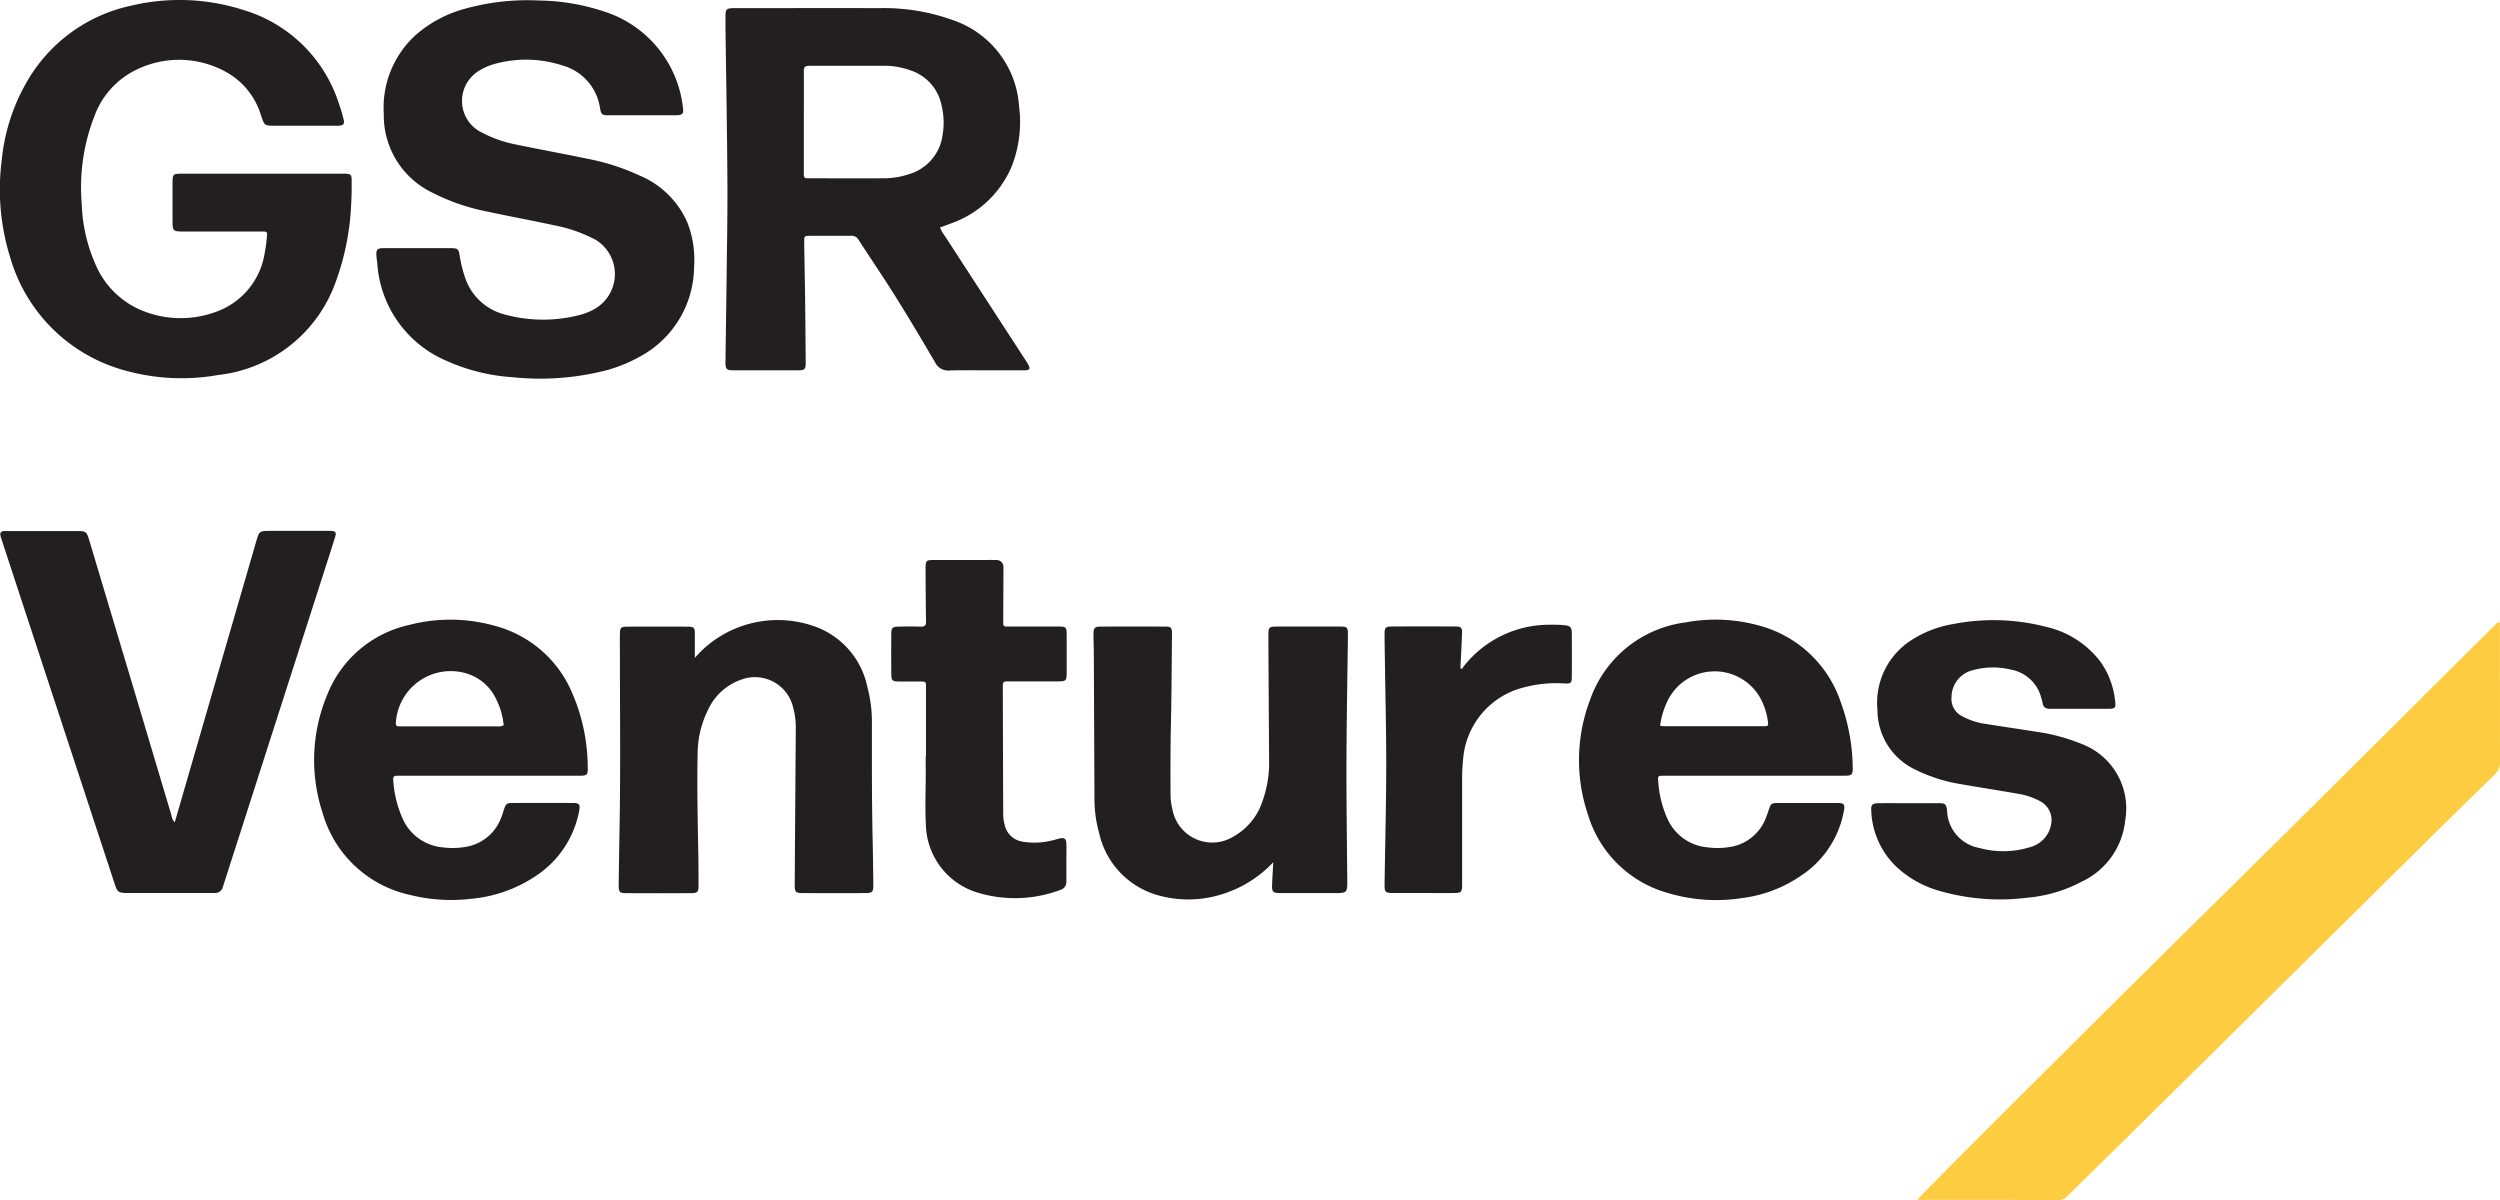 <svg xmlns="http://www.w3.org/2000/svg" xmlns:xlink="http://www.w3.org/1999/xlink" width="141" height="67.681" viewBox="0 0 141 67.681"><defs><clipPath id="a"><rect width="141" height="67.681" fill="#231f20"></rect></clipPath></defs><g transform="translate(0 -0.005)"><g transform="translate(0 0.005)" clip-path="url(#a)"><path d="M2515.735,805.647v.387c0,2.482,0,4.965.005,7.447a.869.869,0,0,1-.277.688q-2.416,2.356-4.813,4.731-4.584,4.53-9.165,9.063-3.483,3.444-6.971,6.884c-1.054,1.04-2.113,2.074-3.166,3.115a.648.648,0,0,1-.489.226q-3.942-.011-7.883-.007a.444.444,0,0,1-.085-.016c.113-.219,12.146-12.176,16.34-16.306,5.482-5.4,10.926-10.839,16.387-16.261l.116.048" transform="translate(-2374.74 -770.508)" fill="#fdcc40"></path><path d="M14.819,9.8h4.355c.1,0,.2,0,.3,0,.3.017.359.058.36.362,0,.479,0,.959-.032,1.436a14.387,14.387,0,0,1-.847,4.248,7.964,7.964,0,0,1-6.646,5.309,11.859,11.859,0,0,1-5.176-.232A9.27,9.27,0,0,1,.577,14.53,12.893,12.893,0,0,1,.1,9.025,10.882,10.882,0,0,1,1.445,4.742,8.937,8.937,0,0,1,7.417.32a11.786,11.786,0,0,1,6.315.249,8.074,8.074,0,0,1,5.393,5.315,7.906,7.906,0,0,1,.259.874c.054.24-.016.313-.264.338-.1.01-.2,0-.3,0H15.505c-.581,0-.58,0-.771-.539A4.156,4.156,0,0,0,12.9,4.152a5.458,5.458,0,0,0-5.635.02,4.67,4.67,0,0,0-1.926,2.35,11.043,11.043,0,0,0-.728,4.992,9.078,9.078,0,0,0,.746,3.333,4.872,4.872,0,0,0,2.906,2.769,5.758,5.758,0,0,0,4.088-.088,4.2,4.2,0,0,0,2.58-3.269,8.375,8.375,0,0,0,.119-.861c.035-.328.03-.334-.308-.335q-2.155,0-4.311,0c-.7,0-.7,0-.7-.688q0-.98,0-1.96c0-.612,0-.615.6-.615h4.485" transform="translate(0 -0.005)" fill="#231f20"></path><path d="M502.356,6.952c-.624,0-1.248,0-1.873,0-.377,0-.431-.04-.494-.4a2.935,2.935,0,0,0-2.124-2.411,6.628,6.628,0,0,0-3.9-.062,3.2,3.2,0,0,0-.827.379,1.986,1.986,0,0,0,.015,3.377,7.08,7.08,0,0,0,2.158.778c1.319.275,2.646.514,3.966.79a12.72,12.72,0,0,1,2.971.959,5.065,5.065,0,0,1,2.662,2.627,5.75,5.75,0,0,1,.383,2.518,5.8,5.8,0,0,1-3.044,5.05,8.351,8.351,0,0,1-1.886.773,15,15,0,0,1-5.31.395,10.788,10.788,0,0,1-3.7-.914,6.43,6.43,0,0,1-3.925-5.485c-.014-.13-.035-.259-.046-.389-.036-.42.023-.491.442-.492,1.248,0,2.5,0,3.745,0h.044c.342.011.4.055.454.389a7.406,7.406,0,0,0,.309,1.265,3.181,3.181,0,0,0,2.228,2.086,8.222,8.222,0,0,0,4.3.014,3.513,3.513,0,0,0,.837-.357,2.267,2.267,0,0,0,0-3.869,8.471,8.471,0,0,0-2.372-.824c-1.275-.274-2.559-.511-3.834-.786a11.625,11.625,0,0,1-2.988-1.04,4.824,4.824,0,0,1-2.754-4.452,5.535,5.535,0,0,1,1.8-4.447,6.988,6.988,0,0,1,2.736-1.47A13.191,13.191,0,0,1,496.588.48a11.952,11.952,0,0,1,3.589.606,6.435,6.435,0,0,1,4.487,5.427c.057.346-.021.435-.391.438-.639,0-1.277,0-1.916,0" transform="translate(-466.147 -0.45)" fill="#231f20"></path><path d="M10.267,703.866l1.333-4.6q1.634-5.633,3.268-11.266c.158-.546.185-.563.754-.564H19.01l.071,0c.263.02.308.085.226.352-.165.54-.341,1.077-.513,1.615l-5.738,17.874c-.027.083-.052.166-.08.248a.441.441,0,0,1-.453.334l-.522,0H7.734c-.69,0-.69,0-.909-.67L1.593,691.259Q1.057,689.628.525,688c-.031-.1-.066-.192-.088-.291-.036-.158.026-.255.195-.264.087,0,.174,0,.261,0q1.938,0,3.875,0c.481,0,.527.032.668.5Q6.951,693,8.462,698.057c.531,1.776,1.056,3.554,1.591,5.329.048.161.052.348.214.48" transform="translate(-0.409 -657.494)" fill="#231f20"></path><path d="M805.441,804.978a6,6,0,0,1,1.153-1.041,6.206,6.206,0,0,1,5.532-.772,4.608,4.608,0,0,1,3.053,3.45,7.564,7.564,0,0,1,.256,1.984c0,2.211-.009,4.422.041,6.632.019.841.029,1.683.039,2.525,0,.421-.045.475-.473.477q-1.72.007-3.44,0c-.486,0-.524-.038-.521-.517q.028-4.376.061-8.752A4.269,4.269,0,0,0,811,807.8a2.211,2.211,0,0,0-2.978-1.589,3.21,3.21,0,0,0-1.817,1.661,5.61,5.61,0,0,0-.6,2.518c-.036,1.8,0,3.6.035,5.4q.018,1.023.016,2.046c0,.32-.067.393-.382.4q-1.873.011-3.745,0c-.32,0-.38-.08-.376-.446.013-1.146.033-2.292.052-3.439.055-3.179.018-6.358.017-9.537,0-.392-.009-.784,0-1.176,0-.376.053-.43.427-.432q1.7-.007,3.4,0c.351,0,.4.062.4.411,0,.433,0,.866,0,1.364" transform="translate(-766.259 -767.863)" fill="#231f20"></path><path d="M1425.984,824.515a6.639,6.639,0,0,1-2.882,1.8,6.279,6.279,0,0,1-3.646.052,4.691,4.691,0,0,1-3.284-3.469,7.283,7.283,0,0,1-.271-1.978q-.017-3.919-.034-7.838c0-.479-.016-.957-.021-1.436,0-.336.067-.421.394-.423q1.829-.008,3.658,0c.321,0,.378.061.375.391-.015,1.727-.022,3.454-.06,5.181-.028,1.277-.026,2.554-.022,3.831a3.686,3.686,0,0,0,.116.948,2.283,2.283,0,0,0,3.417,1.5,3.553,3.553,0,0,0,1.666-2.041,6.4,6.4,0,0,0,.362-2.265q-.023-3.266-.04-6.531c0-.174,0-.348,0-.523,0-.461.034-.493.5-.494q1.742,0,3.484,0c.476,0,.507.031.5.531-.027,2.351-.074,4.7-.081,7.052-.007,2.22.026,4.441.044,6.661.006.789.01.789-.785.789-.973,0-1.945,0-2.918,0-.514,0-.554-.042-.534-.539.016-.4.043-.8.065-1.2" transform="translate(-1354.174 -775.883)" fill="#231f20"></path><path d="M2425.021,813.3c.566,0,1.132-.005,1.7,0,.364,0,.411.056.458.426a2.212,2.212,0,0,0,1.83,2.1,5.067,5.067,0,0,0,2.834-.043,1.623,1.623,0,0,0,1.213-1.356,1.191,1.191,0,0,0-.56-1.2,3.954,3.954,0,0,0-1.391-.472c-1.041-.186-2.088-.342-3.13-.527a8.976,8.976,0,0,1-2.6-.827,3.714,3.714,0,0,1-2.122-3.349,4.187,4.187,0,0,1,1.838-3.9,6.214,6.214,0,0,1,2.453-.96,11.832,11.832,0,0,1,5.22.161,5.331,5.331,0,0,1,3.054,1.952,4.649,4.649,0,0,1,.841,2.256c.042.358-.009.413-.367.415-1.1,0-2.206,0-3.309,0-.245,0-.385-.087-.419-.335a1.958,1.958,0,0,0-.066-.252,2.162,2.162,0,0,0-1.7-1.62,4.283,4.283,0,0,0-2.153.024,1.569,1.569,0,0,0-1.215,1.514,1.085,1.085,0,0,0,.584,1.08,3.893,3.893,0,0,0,1.356.443c.944.153,1.892.287,2.836.438a10.733,10.733,0,0,1,2.553.686,3.892,3.892,0,0,1,2.463,4.336,4.292,4.292,0,0,1-2.441,3.43,8.046,8.046,0,0,1-3.065.908,12.341,12.341,0,0,1-5-.392,5.932,5.932,0,0,1-2.371-1.326,4.611,4.611,0,0,1-1.44-3.122c-.031-.414.038-.483.458-.488.551-.006,1.1,0,1.654,0" transform="translate(-2317.363 -767.999)" fill="#231f20"></path><path d="M1155.855,736.142q0-1.938,0-3.876c0-.333,0-.337-.331-.34-.392,0-.784,0-1.176,0s-.445-.055-.449-.417q-.012-1.132,0-2.265c0-.348.067-.408.406-.414.421-.008.842-.014,1.263,0,.234.009.294-.076.29-.3-.018-.914-.019-1.829-.026-2.743,0-.087,0-.174,0-.261.007-.415.036-.45.445-.452.813,0,1.626,0,2.439,0,.377,0,.755-.006,1.132,0a.386.386,0,0,1,.377.386c0,.971-.01,1.941-.012,2.912,0,.5-.047.452.434.452.885,0,1.771,0,2.656,0,.459,0,.486.031.488.5q0,1.045,0,2.09c0,.479-.027.5-.528.506-.9,0-1.8,0-2.7,0-.372,0-.376,0-.375.384q.01,3.549.023,7.1a2.423,2.423,0,0,0,.081.6,1.215,1.215,0,0,0,.968.947,4.068,4.068,0,0,0,1.725-.066c.142-.028.279-.079.421-.109.254-.053.355.016.367.278.014.29,0,.581,0,.871,0,.421,0,.842,0,1.263a.468.468,0,0,1-.345.493,7.248,7.248,0,0,1-4.655.153,4.094,4.094,0,0,1-2.923-3.821c-.061-1.088.006-2.177-.01-3.265,0-.2,0-.407,0-.61h.015" transform="translate(-1103.63 -693.489)" fill="#231f20"></path><path d="M1797.173,811.347a1.208,1.208,0,0,1,.081-.133,6.148,6.148,0,0,1,4.924-2.361,5.994,5.994,0,0,1,.782.029c.3.029.4.122.4.406q.014,1.285,0,2.57c0,.283-.082.328-.442.305a7.018,7.018,0,0,0-2.2.21,4.53,4.53,0,0,0-3.484,4.043,10.984,10.984,0,0,0-.058,1.173q0,2.853,0,5.706c0,.1,0,.2,0,.3-.013.32-.063.383-.384.388-.624.009-1.248,0-1.873,0-.552,0-1.1,0-1.655,0-.42,0-.469-.058-.462-.488.033-2.249.09-4.5.094-6.748,0-1.974-.05-3.947-.077-5.921-.007-.493-.017-.987-.017-1.481,0-.319.062-.391.378-.393q1.807-.01,3.615,0c.323,0,.385.068.375.388-.022.658-.06,1.314-.091,1.972l.092.028" transform="translate(-1714.712 -773.618)" fill="#231f20"></path><path d="M956.276,30.454c-.022-.037-.048-.072-.072-.109q-2.275-3.5-4.549-7.005a2.306,2.306,0,0,1-.31-.531c.217-.08.42-.15.619-.23a5.787,5.787,0,0,0,3.439-3.251,6.9,6.9,0,0,0,.4-3.377,5.509,5.509,0,0,0-3.787-4.856,11.342,11.342,0,0,0-4.057-.658c-2.714-.007-5.428,0-8.142,0-.044,0-.087,0-.131,0-.378.011-.432.061-.441.424,0,.189,0,.377,0,.566.038,2.945.093,5.89.11,8.835.011,1.944-.029,3.889-.051,5.833-.016,1.436-.043,2.872-.058,4.308,0,.4.059.458.45.46q1.829.006,3.657,0c.364,0,.421-.065.418-.442q-.013-1.872-.035-3.744c-.013-1.015-.036-2.031-.049-3.046,0-.348,0-.351.359-.353.755,0,1.509,0,2.264,0a.439.439,0,0,1,.432.21c.691,1.073,1.412,2.127,2.088,3.208.769,1.229,1.51,2.475,2.243,3.726a.808.808,0,0,0,.809.451c.725-.022,1.451-.007,2.177-.007.668,0,1.335,0,2,0,.376,0,.412-.079.215-.407M949.6,19.8a4.5,4.5,0,0,1-1.455.233c-1.379.01-2.758,0-4.136,0-.346,0-.345-.005-.345-.366,0-.943,0-2.829,0-2.829h0c0-.115.011-1.886,0-2.828,0-.292.089-.322.377-.322q2.09,0,4.18,0a4.323,4.323,0,0,1,1.449.254,2.618,2.618,0,0,1,1.755,1.943,4.178,4.178,0,0,1,.063,1.728A2.666,2.666,0,0,1,949.6,19.8" transform="translate(-898.329 -9.978)" fill="#231f20"></path><path d="M2049.252,811.116q2.526,0,5.052,0,2.548,0,5.1,0c.431,0,.49-.06.478-.473a11.166,11.166,0,0,0-.7-3.745,6.653,6.653,0,0,0-4.481-4.223,9.191,9.191,0,0,0-4.224-.21,6.594,6.594,0,0,0-5.409,4.371,9.578,9.578,0,0,0-.114,6.488,6.54,6.54,0,0,0,4.552,4.42,9.478,9.478,0,0,0,4.137.272,7.522,7.522,0,0,0,3.377-1.3,5.552,5.552,0,0,0,2.364-3.619c.067-.371.009-.442-.364-.444-.856,0-1.713,0-2.57,0-.276,0-.552,0-.828,0-.318.007-.355.04-.462.346-.047.137-.093.274-.145.41a2.59,2.59,0,0,1-2.11,1.733,4.177,4.177,0,0,1-1.216.013,2.734,2.734,0,0,1-2.243-1.582,6.031,6.031,0,0,1-.531-2.1c-.035-.351-.024-.356.337-.357m.265-4.374a2.955,2.955,0,0,1,5.1-.1,3.766,3.766,0,0,1,.476,1.387c.04.284.031.293-.26.294-1.072,0-2.145,0-3.217,0q-1.2,0-2.391,0a2.02,2.02,0,0,1-.207-.025,4.561,4.561,0,0,1,.5-1.559" transform="translate(-1955.388 -767.365)" fill="#231f20"></path><path d="M411.454,811.131c.1,0,.2,0,.3,0h4.878q2.548,0,5.1,0c.436,0,.482-.046.471-.475a10.64,10.64,0,0,0-.877-4.186,6.533,6.533,0,0,0-4.258-3.764,9.248,9.248,0,0,0-4.944-.077,6.461,6.461,0,0,0-4.634,3.983,9.531,9.531,0,0,0-.232,6.647,6.572,6.572,0,0,0,4.915,4.593,9.565,9.565,0,0,0,3.5.215,7.748,7.748,0,0,0,3.535-1.241,5.632,5.632,0,0,0,2.512-3.718c.066-.347.005-.437-.331-.439q-1.72-.01-3.441,0c-.311,0-.364.052-.465.35-.046.137-.088.276-.14.411a2.583,2.583,0,0,1-2.113,1.728,4.17,4.17,0,0,1-1.173.016,2.738,2.738,0,0,1-2.225-1.474,6.215,6.215,0,0,1-.6-2.343c-.019-.181.064-.232.224-.224m-.076-2.993a3.1,3.1,0,0,1,4.015-2.769,2.724,2.724,0,0,1,1.666,1.491,4.133,4.133,0,0,1,.4,1.423.715.715,0,0,1-.419.06q-2.63,0-5.259,0c-.072,0-.145,0-.217,0-.146.006-.2-.049-.188-.206" transform="translate(-389.053 -767.38)" fill="#231f20"></path></g></g></svg>